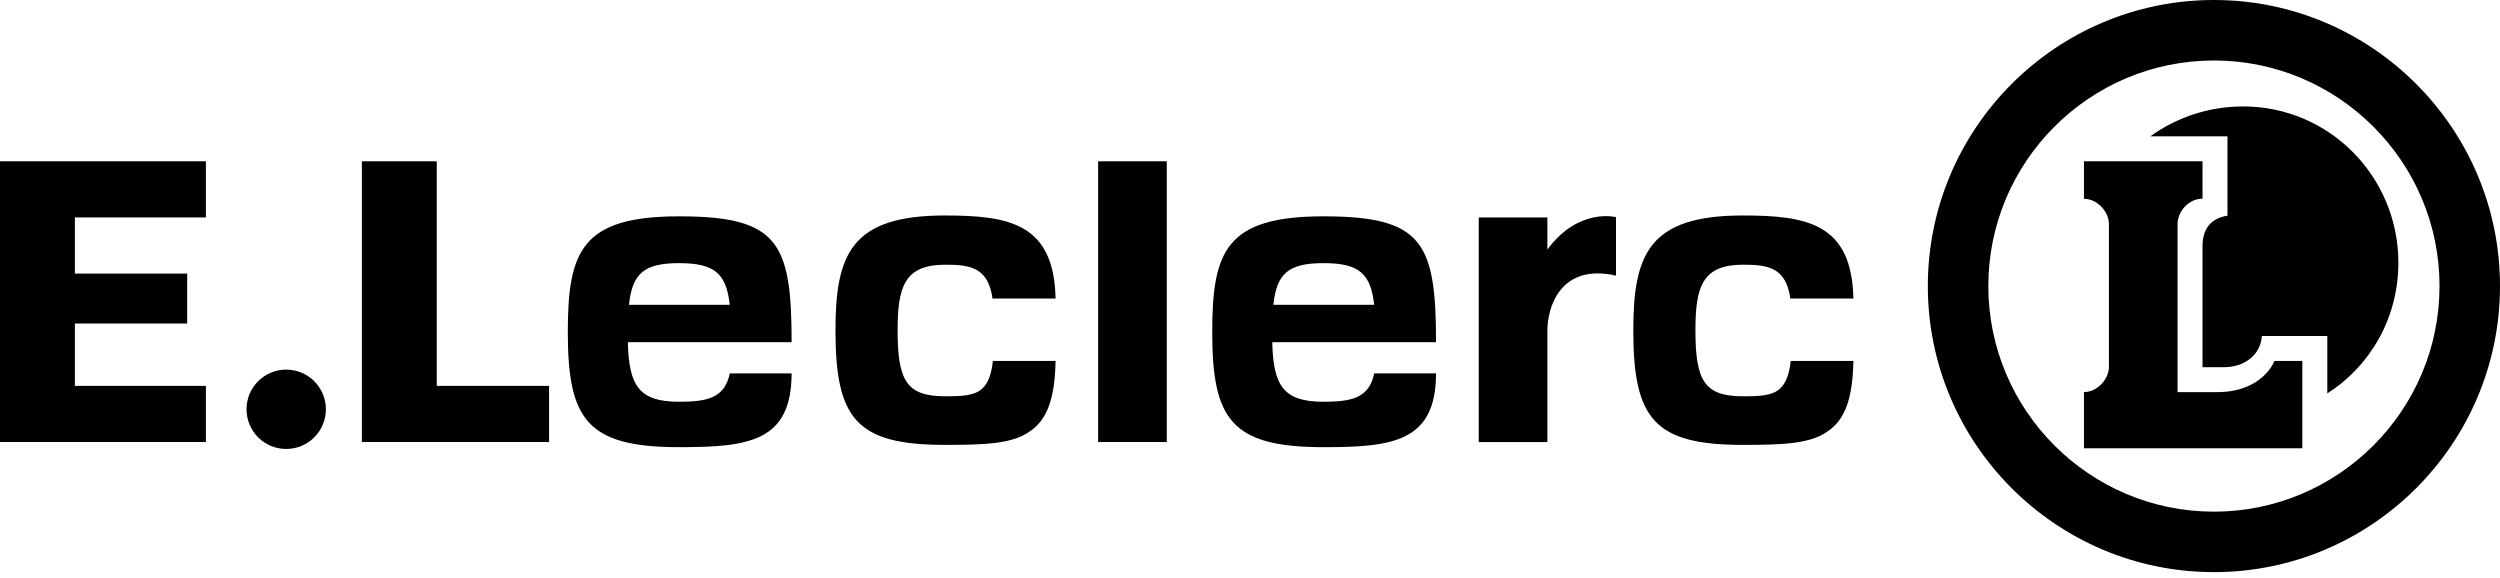<svg width="199" height="46" viewBox="0 0 199 46" fill="none" xmlns="http://www.w3.org/2000/svg">
<path d="M16.39 17.308V12.839H0V35.186H16.39V30.717H5.96V25.751H14.9V21.778H5.96V17.308H16.39Z" fill="black"/>
<path d="M22.781 35.737C24.526 35.737 25.94 34.323 25.94 32.579C25.94 30.834 24.526 29.42 22.781 29.42C21.037 29.42 19.623 30.834 19.623 32.579C19.623 34.323 21.037 35.737 22.781 35.737Z" fill="black"/>
<path d="M34.766 30.717V12.839H28.806V35.186H43.706V30.717H34.766Z" fill="black"/>
<path d="M92.875 12.839H87.412V35.186H92.875V12.839Z" fill="black"/>
<path d="M176.228 45.541C163.671 45.541 153.455 35.327 153.455 22.771C153.455 10.215 163.67 0 176.228 0C188.785 0 199 10.215 199 22.771C199 35.327 188.785 45.541 176.228 45.541ZM176.228 4.815C166.325 4.815 158.271 12.87 158.271 22.771C158.271 32.672 166.326 40.728 176.228 40.728C186.13 40.728 194.186 32.672 194.186 22.771C194.186 12.87 186.13 4.815 176.228 4.815Z" fill="black"/>
<path d="M123.171 19.862V17.308H117.708V35.186H123.171V27.259V26.305C123.171 24.518 124.164 20.93 128.634 21.94V17.285C128.634 17.285 125.654 16.496 123.171 19.862Z" fill="black"/>
<path d="M181.049 28.73C181.049 28.73 180.135 31.213 176.477 31.213H173.333V17.846C173.333 16.802 174.248 15.819 175.292 15.819H175.32V12.839H165.883V15.819H165.858C166.903 15.819 167.87 16.802 167.87 17.846V29.191C167.87 30.236 166.903 31.213 165.858 31.213H165.883V35.682H176.56H183.266V28.73H181.049V28.73Z" fill="black"/>
<path d="M178.555 8.472C175.787 8.472 173.231 9.363 171.167 10.852H177.306V17.169C175.816 17.4 175.32 18.406 175.32 19.613V29.227H177.059C178.665 29.227 179.957 28.234 180.043 26.744H185.253V31.315C188.729 29.095 190.91 25.251 190.91 20.913C190.91 14.058 185.411 8.472 178.555 8.472Z" fill="black"/>
<path d="M54.061 31.979C50.864 31.979 50.064 30.717 49.976 27.241H63.013C63.011 19.295 61.95 17.22 54.052 17.22C46.293 17.22 45.198 19.995 45.198 26.425C45.198 33.367 46.695 35.594 54.051 35.594C59.537 35.594 63.009 35.187 63.012 29.724H58.087C57.697 31.71 56.227 31.979 54.061 31.979ZM54.054 20.946C56.892 20.946 57.815 21.778 58.087 24.261H50.066C50.333 21.778 51.248 20.946 54.054 20.946Z" fill="black"/>
<path d="M105.356 31.979C102.159 31.979 101.359 30.717 101.271 27.241H114.308C114.306 19.295 113.245 17.22 105.348 17.22C97.589 17.22 96.494 19.995 96.494 26.425C96.494 33.367 97.99 35.594 105.346 35.594C110.833 35.594 114.304 35.187 114.308 29.724H109.383C108.992 31.71 107.522 31.979 105.356 31.979ZM105.35 20.946C108.186 20.946 109.109 21.778 109.383 24.261H101.361C101.628 21.778 102.543 20.946 105.35 20.946Z" fill="black"/>
<path d="M142.539 28.73C142.436 29.724 142.176 30.485 141.714 30.907C141.109 31.492 140.156 31.544 138.751 31.544C135.682 31.544 134.956 30.331 134.956 26.295C134.956 22.823 135.5 21.07 138.751 21.07C140.732 21.07 142.165 21.282 142.51 23.765H147.53C147.407 17.805 143.869 17.152 138.722 17.152C131.26 17.152 130.011 20.235 130.011 26.296C130.011 33.344 131.677 35.413 138.722 35.413C141.949 35.413 144.135 35.33 145.523 34.308C146.874 33.372 147.472 31.711 147.53 28.731H142.539V28.73Z" fill="black"/>
<path d="M79.032 28.73C78.93 29.724 78.671 30.485 78.208 30.907C77.603 31.492 76.651 31.544 75.245 31.544C72.176 31.544 71.45 30.331 71.45 26.295C71.45 22.823 71.994 21.07 75.245 21.07C77.226 21.07 78.659 21.282 79.004 23.765H84.024C83.901 17.805 80.364 17.152 75.215 17.152C67.754 17.152 66.504 20.235 66.504 26.296C66.504 33.344 68.17 35.413 75.215 35.413C78.443 35.413 80.629 35.33 82.017 34.308C83.367 33.372 83.966 31.711 84.024 28.731H79.032V28.73Z" fill="black"/>
</svg>
